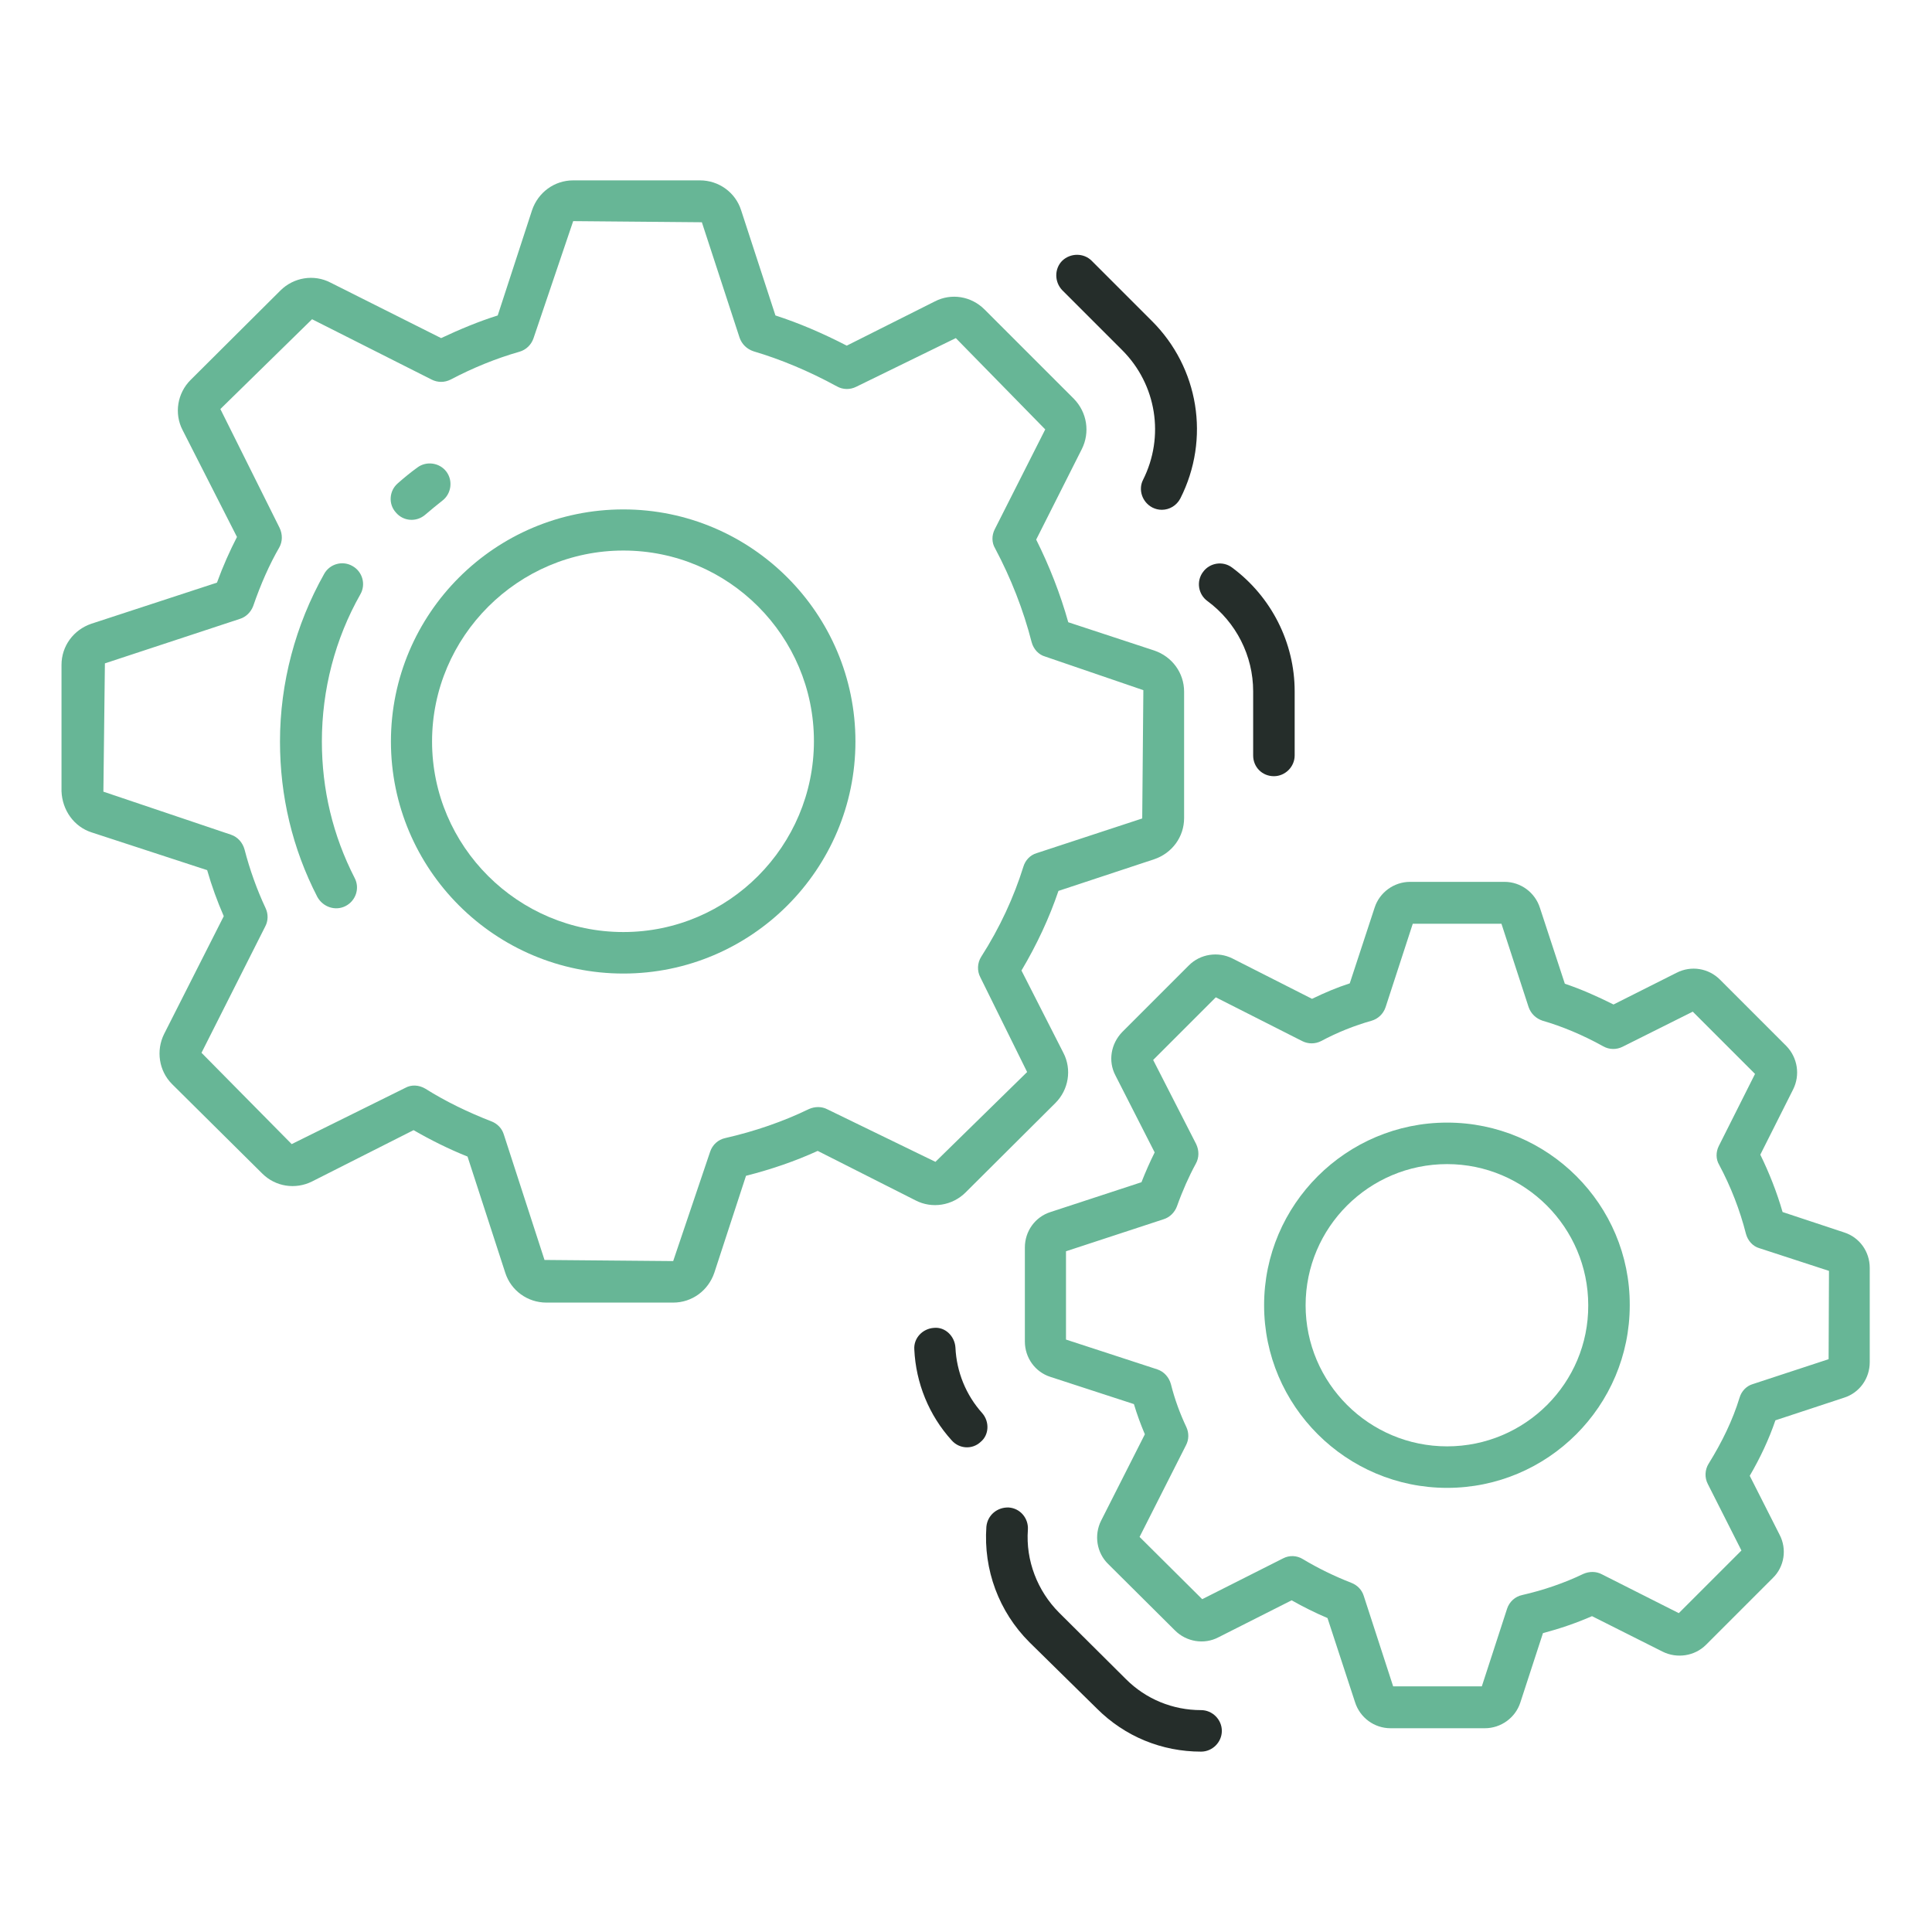 <?xml version="1.0" encoding="utf-8"?>
<!-- Generator: Adobe Illustrator 27.4.1, SVG Export Plug-In . SVG Version: 6.00 Build 0)  -->
<svg version="1.1" id="Layer_1" xmlns="http://www.w3.org/2000/svg" xmlns:xlink="http://www.w3.org/1999/xlink" x="0px" y="0px"
	 viewBox="0 0 512 512" style="enable-background:new 0 0 512 512;" xml:space="preserve">
<style type="text/css">
	.st0{fill:#252D2A;}
	.st1{fill:#67B696;}
</style>
<g>
	<g>
		<path class="st0" d="M337.6,205.7c3,0,5.5-2.5,5.5-5.5v-17c0-12.9-6.2-25.1-16.6-32.8c-2.4-1.8-5.9-1.3-7.7,1.2
			c-1.8,2.4-1.3,5.9,1.2,7.7c7.6,5.6,12.1,14.5,12.1,23.9v17C332.1,203.3,334.5,205.7,337.6,205.7z"/>
		<path class="st0" d="M305.4,134.5c0.8,0.4,1.6,0.6,2.5,0.6c2,0,3.9-1.1,4.9-3c8-15.8,4.9-34.7-7.6-47.1l-15.9-15.9
			c-2.1-2.1-5.6-2.1-7.8,0c-2.1,2.1-2.1,5.6,0,7.8l15.9,15.9c9.1,9.1,11.3,22.9,5.5,34.4C301.6,129.8,302.7,133.1,305.4,134.5
			L305.4,134.5z"/>
		<path class="st1" d="M24.3,220.6l30.6,10c1.2,4.2,2.7,8.3,4.4,12.2l-15.8,31.2c-2.2,4.4-1.4,9.8,2.1,13.3L69.5,311
			c3.5,3.5,8.8,4.3,13.2,2.1l26.9-13.6c4.5,2.6,9.3,5,14.3,7l10,30.8c1.5,4.7,5.9,7.9,10.9,7.9h33.6c5,0,9.3-3.2,10.9-7.9l8.4-25.7
			c6.7-1.7,13.1-3.9,19-6.6l25.9,13.1c4.4,2.3,9.8,1.4,13.3-2.1l23.8-23.7c3.5-3.5,4.4-8.9,2.1-13.3l-11.1-21.8
			c4.1-6.9,7.4-14,9.8-21.1l25.4-8.4c4.7-1.6,7.9-5.9,7.9-10.9v-33.5c0-5-3.2-9.3-7.9-10.9l-22.8-7.5c-2.1-7.5-5-14.9-8.5-21.9
			l12.1-24c2.2-4.4,1.4-9.7-2.1-13.3L260.9,82c-3.5-3.5-8.8-4.4-13.2-2.1l-23.3,11.7c-6.4-3.3-12.7-6-18.9-8l-9.1-27.9
			c-1.5-4.7-5.9-7.9-10.9-7.9h-33.6c-5,0-9.3,3.2-10.9,7.9l-9.1,27.9c-5.1,1.6-10.1,3.7-15,6L87.6,74.9c-4.4-2.3-9.8-1.4-13.3,2.1
			l-23.8,23.7c-3.5,3.5-4.4,8.9-2.1,13.3l14.4,28.3c-1.9,3.7-3.7,7.7-5.3,12.1l-33.3,10.9c-4.7,1.6-7.9,5.9-7.9,10.9v33.5
			C16.5,214.7,19.6,219.1,24.3,220.6L24.3,220.6z M27.8,175.8L63.6,164c1.6-0.5,2.9-1.8,3.5-3.4c2-5.8,4.3-11,6.9-15.5
			c0.9-1.6,0.9-3.5,0.1-5.2l-15.7-31.5l24.3-23.8l31.7,16c1.6,0.8,3.4,0.8,5,0c5.9-3.1,12-5.6,18.3-7.4c1.7-0.5,3.1-1.8,3.7-3.6
			l10.5-31l34.1,0.3l10,30.6c0.6,1.7,1.9,3,3.7,3.6c7.1,2.1,14.6,5.2,22.1,9.3c1.6,0.9,3.5,0.9,5.1,0.1l26.4-12.9l23.7,24.2
			l-13.4,26.5c-0.8,1.6-0.8,3.5,0.1,5c4.2,7.9,7.5,16.3,9.7,24.9c0.5,1.8,1.8,3.3,3.6,3.8l26,8.9l-0.3,34l-28,9.2
			c-1.7,0.5-3,1.9-3.5,3.6c-2.5,8-6.2,16.1-11.2,23.9c-1,1.6-1.1,3.7-0.2,5.4l12.4,25.1l-24.3,23.8L219.3,294
			c-1.5-0.8-3.3-0.8-4.9-0.1c-6.8,3.3-14.3,5.9-22.2,7.7c-1.9,0.4-3.4,1.8-4,3.6l-9.8,29l-34.1-0.3l-10.8-33.3
			c-0.5-1.6-1.7-2.8-3.2-3.4c-6.2-2.4-12.2-5.3-17.6-8.7c-1.7-1-3.7-1.1-5.3-0.2l-30.1,14.9L53.4,279l16.9-33.5
			c0.8-1.5,0.8-3.3,0.1-4.8c-2.3-4.9-4.2-10.2-5.6-15.6c-0.5-1.8-1.8-3.3-3.6-3.9l-33.8-11.4L27.8,175.8z"/>
		<path class="st1" d="M112.7,136.4c1.5-1.3,3-2.5,4.5-3.7c2.4-1.8,2.9-5.3,1.1-7.7c-1.8-2.4-5.3-2.9-7.7-1.1
			c-1.8,1.3-3.5,2.7-5.2,4.2c-2.3,2-2.5,5.5-0.5,7.7C106.9,138.2,110.4,138.4,112.7,136.4L112.7,136.4z"/>
		<path class="st1" d="M91.6,240.1c2.7-1.4,3.8-4.7,2.4-7.4c-5.8-11.3-8.7-23.5-8.7-36.2c0-13.7,3.5-27.2,10.2-39
			c1.5-2.6,0.6-6-2.1-7.5c-2.6-1.5-6-0.6-7.5,2.1c-7.6,13.5-11.7,28.9-11.7,44.4c0,14.5,3.3,28.4,9.9,41.2
			C85.6,240.4,88.9,241.5,91.6,240.1z"/>
		<path class="st1" d="M165.2,258c33.9,0,61.5-27.6,61.5-61.5S199.1,135,165.2,135c-34,0-61.6,27.6-61.6,61.5S131.2,258,165.2,258z
			 M165.2,145.9c27.9,0,50.5,22.7,50.5,50.5S193.1,247,165.2,247c-27.9,0-50.7-22.7-50.7-50.5S137.3,145.9,165.2,145.9z"/>
		<path class="st0" d="M260.3,374.5c-4.3-4.8-6.8-10.9-7.1-17.4c-0.2-3-2.7-5.5-5.7-5.2c-3,0.2-5.4,2.7-5.2,5.7
			c0.4,8.9,3.9,17.5,9.9,24.1c2,2.3,5.5,2.5,7.7,0.4C262.1,380.3,262.3,376.8,260.3,374.5z"/>
		<path class="st0" d="M290.7,452.8c7.4,7.4,17.2,11.4,27.6,11.4c3,0,5.5-2.5,5.5-5.5s-2.5-5.5-5.5-5.5c-7.5,0-14.6-2.9-19.9-8.2
			l-17.7-17.6c-5.8-5.8-8.9-13.9-8.3-22c0.2-3-2-5.7-5.1-5.9c-3-0.1-5.6,2-5.9,5.1c-0.8,11.4,3.3,22.5,11.4,30.6L290.7,452.8z"/>
		<path class="st1" d="M488.7,326.6l-16.3-5.4c-1.5-5.2-3.5-10.3-5.9-15.2l8.7-17.3c1.9-3.8,1.2-8.4-1.8-11.5l-17.6-17.6
			c-3-3-7.6-3.8-11.5-1.8l-16.7,8.4c-4.4-2.2-8.7-4.1-12.9-5.5l-6.6-20.1c-1.3-4.1-5.1-6.9-9.4-6.9h-25c-4.3,0-8.1,2.8-9.4,6.8
			l-6.6,20.1c-3.4,1.1-6.7,2.5-10,4.1l-21.1-10.7c-3.8-1.9-8.5-1.2-11.5,1.8l-17.7,17.7c-3,3.1-3.8,7.7-1.8,11.5l10.4,20.4
			c-1.2,2.4-2.4,5.1-3.5,7.9l-24.1,7.9c-4.1,1.3-6.8,5.1-6.8,9.4v24.9c0,4.3,2.7,8.1,6.8,9.4l22.1,7.2c0.8,2.7,1.8,5.4,2.9,8
			L291.8,403c-1.9,3.8-1.2,8.5,1.9,11.5l17.7,17.6c3,3,7.7,3.8,11.5,1.8l19.4-9.8c3,1.7,6.2,3.3,9.5,4.7l7.3,22.3
			c1.3,4.1,5.1,6.9,9.4,6.9h25c4.3,0,8.1-2.8,9.4-6.8l6-18.4c4.5-1.2,8.9-2.7,13-4.5l18.7,9.4c3.8,1.9,8.5,1.2,11.5-1.8l17.7-17.7
			c3.1-3,3.8-7.7,1.8-11.5l-7.9-15.6c2.8-4.8,5.1-9.7,6.8-14.7l18.2-6c4.1-1.3,6.8-5.1,6.8-9.4V336
			C495.5,331.7,492.8,327.9,488.7,326.6L488.7,326.6z M484.6,360.2l-20.1,6.6c-1.7,0.5-3,1.9-3.5,3.6c-1.8,5.9-4.6,11.7-8.2,17.5
			c-1,1.6-1.1,3.7-0.2,5.4l8.9,17.6l-16.6,16.6l-20.4-10.3c-1.5-0.8-3.3-0.8-4.9-0.1c-5,2.4-10.5,4.3-16.2,5.6
			c-1.9,0.4-3.4,1.8-4,3.6l-6.7,20.6h-23.5l-7.8-24c-0.5-1.6-1.7-2.8-3.2-3.4c-4.6-1.8-8.9-3.9-12.9-6.3c-1.6-1-3.6-1.1-5.3-0.2
			l-21.4,10.8l-16.6-16.5l12.3-24.3c0.8-1.5,0.8-3.3,0.1-4.8c-1.7-3.6-3.1-7.4-4.1-11.4c-0.5-1.8-1.8-3.3-3.6-3.9l-24.2-7.9v-23.4
			l25.9-8.5c1.6-0.5,2.9-1.8,3.5-3.4c1.5-4.2,3.2-8,5-11.3c0.9-1.6,0.9-3.5,0.1-5.2l-11.4-22.3l16.6-16.6l22.9,11.6
			c1.6,0.8,3.4,0.8,5,0c4.3-2.3,8.8-4.1,13.4-5.4c1.7-0.5,3.1-1.8,3.7-3.6l7.2-22.1h23.5l7.2,22.1c0.6,1.7,1.9,3,3.7,3.6
			c5.2,1.5,10.7,3.8,16.1,6.8c1.6,0.9,3.5,0.9,5.1,0.1l18.6-9.3l16.5,16.5l-9.6,19.1c-0.8,1.6-0.8,3.5,0.1,5
			c3.1,5.8,5.5,12,7.1,18.3c0.5,1.8,1.8,3.3,3.6,3.8l18.4,6L484.6,360.2L484.6,360.2z"/>
		<path class="st1" d="M383.5,297.5c-26.7,0-48.5,21.7-48.5,48.4c0,26.7,21.8,48.4,48.5,48.4c26.7,0,48.4-21.7,48.4-48.4
			C432,319.2,410.2,297.5,383.5,297.5z M383.5,383.3c-20.7,0-37.5-16.8-37.5-37.4c0-20.6,16.8-37.4,37.5-37.4
			c20.6,0,37.4,16.8,37.4,37.4C421,366.5,404.2,383.3,383.5,383.3z"/>
	</g>
</g>
</svg>
